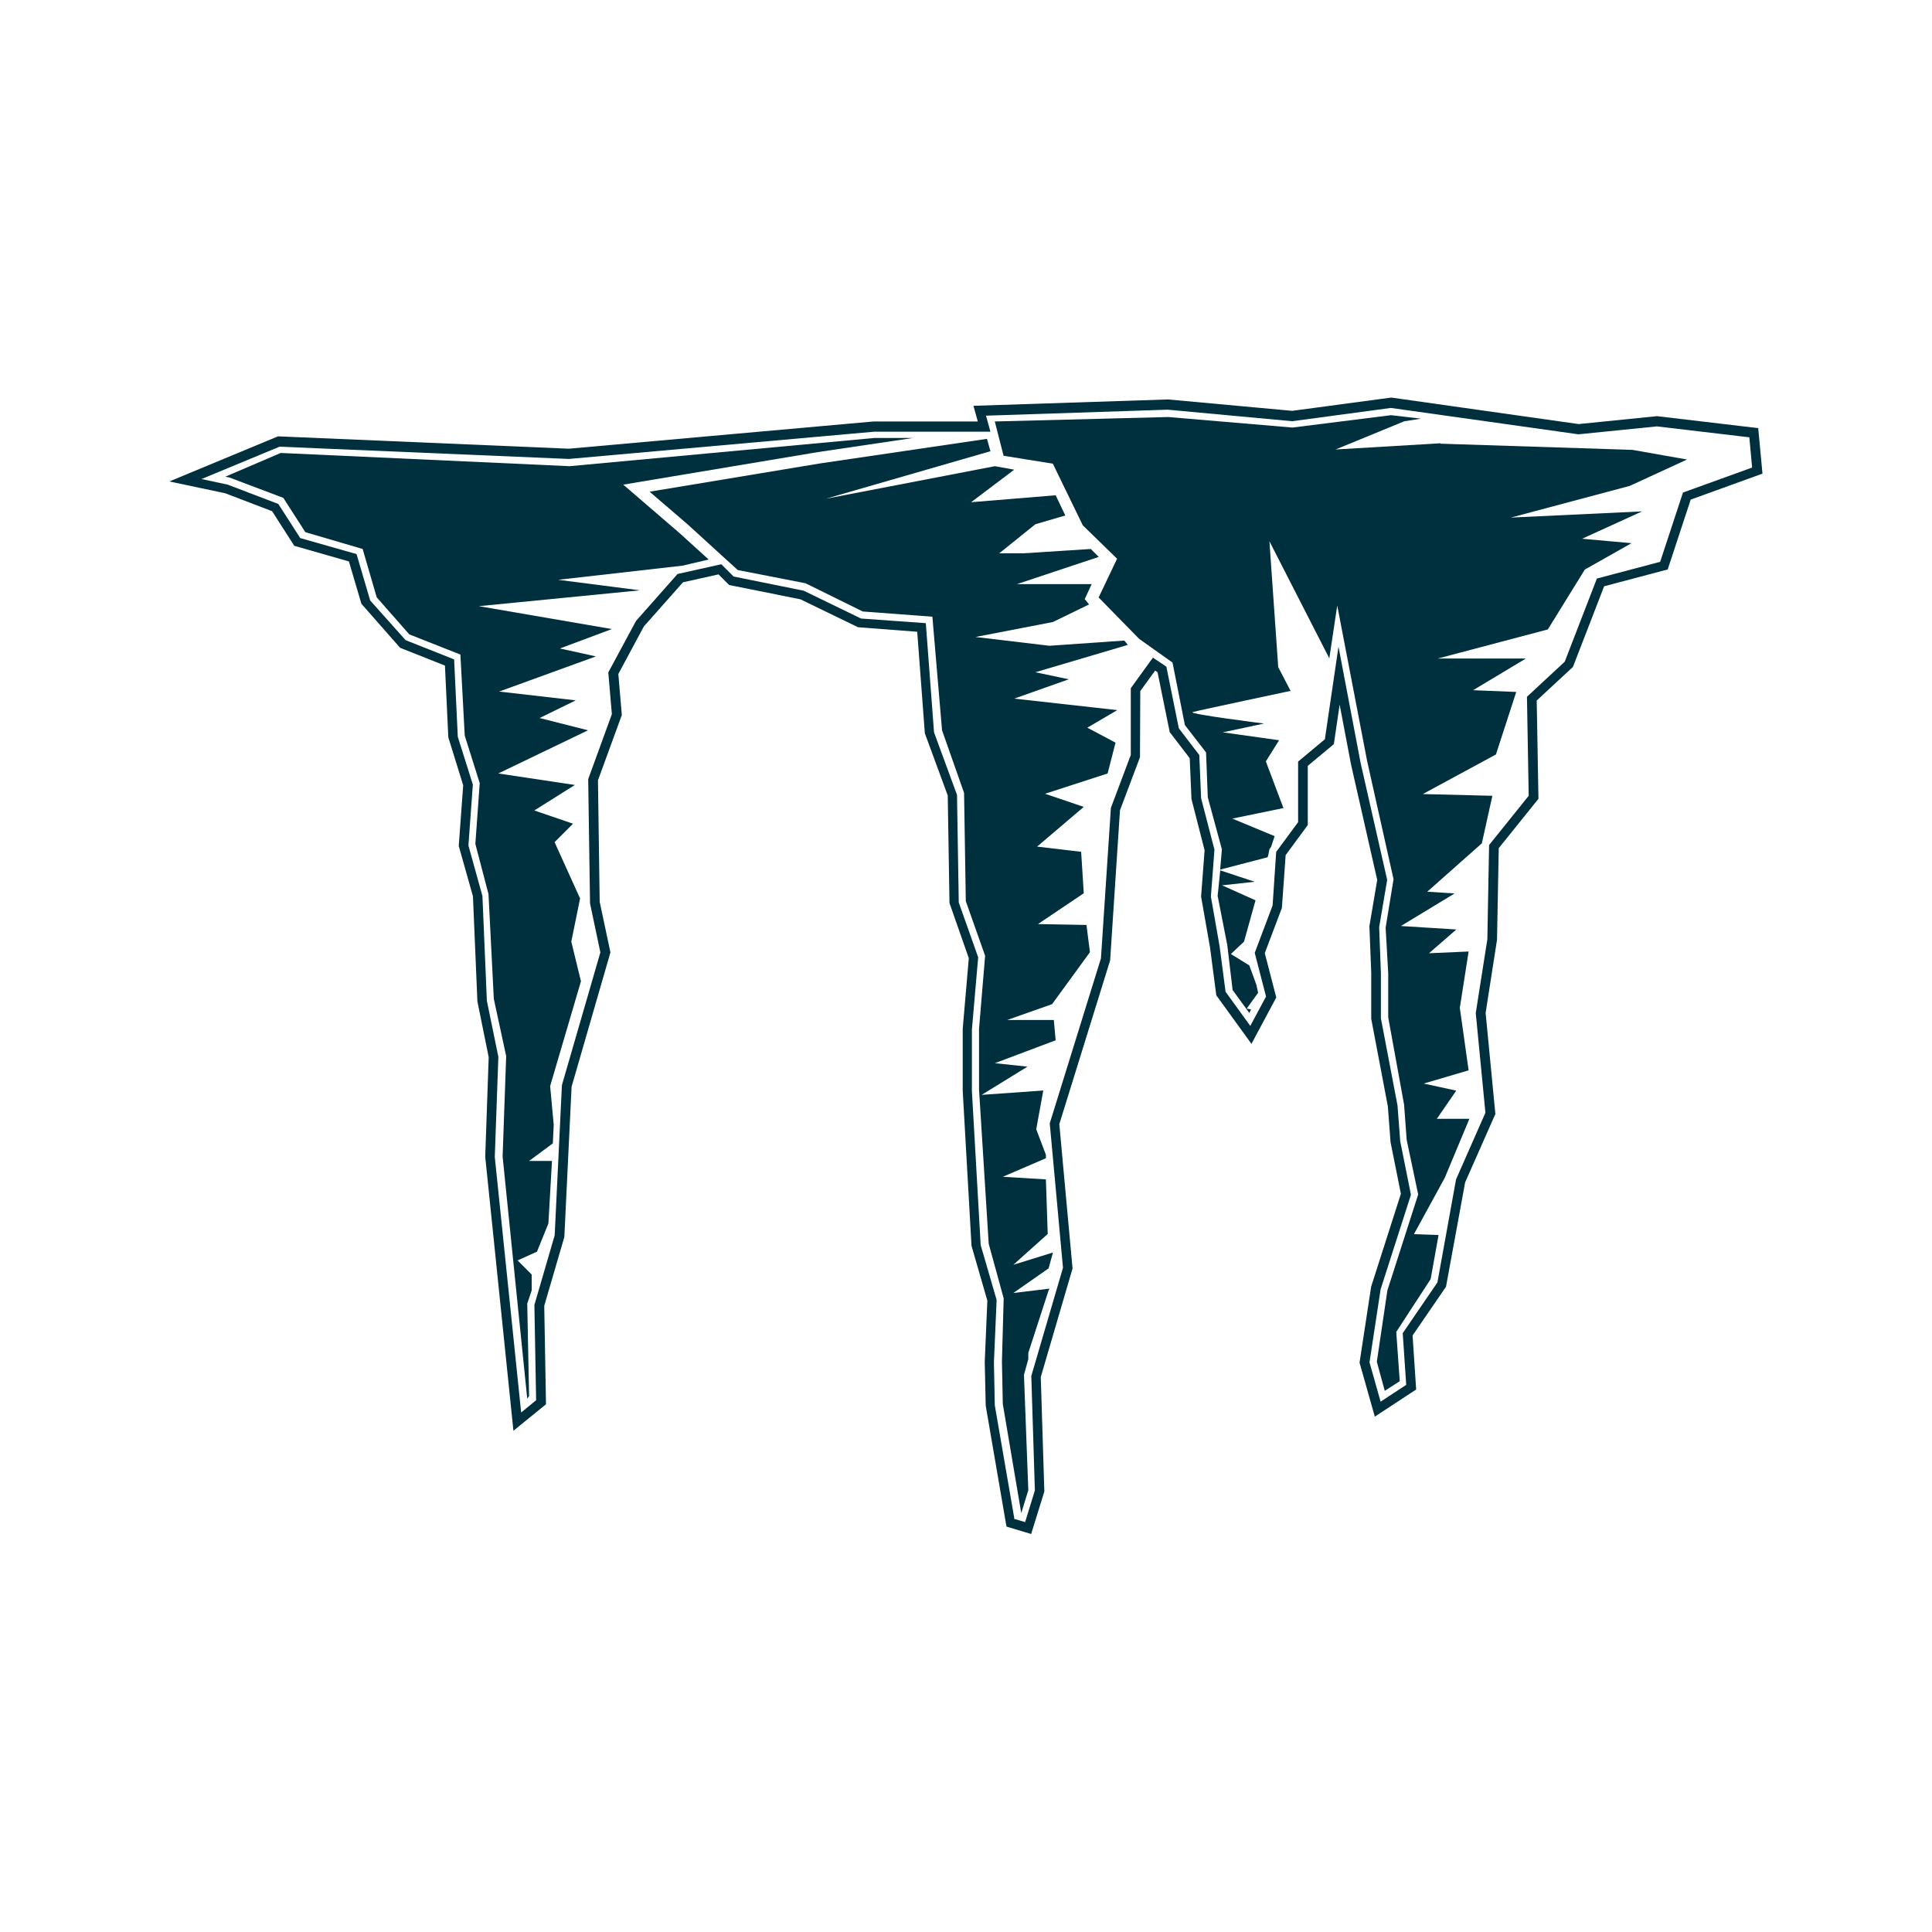 <?xml version="1.0" encoding="UTF-8"?><svg id="a" xmlns="http://www.w3.org/2000/svg" viewBox="0 0 200 200"><defs><style>.b{fill-rule:evenodd;}.b,.c{fill:#002f3d;stroke-width:0px;}</style></defs><polygon class="b" points="116.39 66.31 108.64 66.85 100.98 65.94 109 64.39 112.74 62.57 112.29 62.02 113.01 60.47 105.27 60.47 113.74 57.65 112.92 56.83 105.9 57.28 103.44 57.28 107.18 54.27 110.28 53.36 109.28 51.27 100.53 51.99 104.99 48.62 102.99 48.26 85.49 51.63 102.53 46.71 102.17 45.43 84.85 47.98 67.25 50.9 71.17 54.27 76.37 59.01 83.39 60.38 89.31 63.3 96.52 63.84 97.52 75.6 99.8 82.08 99.98 93.29 101.98 98.94 101.35 106.5 101.35 112.79 102.35 128.75 103.9 134.4 103.72 140.96 103.81 145.34 105.72 156.64 106.45 154.27 106 142.33 106.45 140.69 106.45 140.05 108.55 133.58 108.64 133.4 104.9 133.85 108.55 131.3 109 129.66 104.9 130.93 108.46 127.74 108.27 122.09 103.81 121.82 108.27 119.9 108.27 119.54 107.27 116.9 108 112.89 101.62 113.34 106.36 110.42 102.99 110.06 109.28 107.69 109.09 105.59 104.26 105.59 108.91 103.95 112.83 98.57 112.47 95.75 107.45 95.66 112.19 92.47 111.92 88.18 107.36 87.64 112.19 83.53 108.18 82.17 114.66 80.07 115.48 76.88 112.56 75.33 115.66 73.51 104.99 72.32 110.64 70.32 107.18 69.59 116.75 66.76 116.39 66.31"/><polygon class="b" points="130.06 101.95 129.33 99.94 127.42 98.76 128.78 97.48 129.97 93.2 126.51 91.65 129.88 91.28 126.32 90.1 126.05 92.74 127.05 97.85 127.6 102.49 129.33 104.86 129.51 104.5 129.06 104.41 130.24 102.77 130.06 101.95"/><polygon class="b" points="64.52 50.17 84.67 46.8 94.51 45.34 90.5 45.34 58.96 48.26 29.06 46.89 23.32 49.35 23.77 49.44 29.33 51.54 31.61 55.09 37.54 56.83 39 61.84 42.37 65.67 47.66 67.76 48.11 76.15 49.66 81.07 49.21 87.36 50.57 92.56 51.12 103.41 52.4 109.33 52.03 119.72 54.58 144.79 54.77 144.52 54.58 134.95 55.04 133.58 55.04 131.94 53.58 130.48 55.59 129.57 56.77 126.65 57.14 120.18 54.77 120.18 57.23 118.36 57.32 116.44 56.95 112.43 60.14 101.58 59.14 97.48 60.05 93.01 57.41 87.18 59.32 85.27 55.31 83.9 59.51 81.26 51.58 80.07 60.87 75.6 55.86 74.33 59.6 72.5 51.67 71.59 61.69 67.95 57.96 67.13 63.34 65.12 49.57 62.75 66.25 61.11 57.78 60.02 70.63 58.56 73 58.01 73.36 57.92 70.35 55.19 64.52 50.17"/><path class="c" d="M106.78,158.81l-2.59-.78-2.15-12.52-.1-4.54.27-6.33-1.64-5.68-.91-16.04v-6.41s.63-7.32.63-7.32l-2-5.71-.18-11.13-2.37-6.44-.79-10.51-6.13-.47-5.96-2.89-7.38-1.48-1.1-1.1-3.68.82-4.05,4.57-2.64,4.92.36,4.25-2.47,6.76.18,12.58,1.11,5.22-.03.12-3.99,13.8-.75,15.55-2.08,7.13.18,10.19-3.37,2.74-2.92-28.36.36-10.31-1.17-5.78-.46-10.87-1.47-5.22.46-6.28-1.54-4.96-.35-7.43-4.64-1.84-4.01-4.56-1.29-4.38-5.66-1.62-2.29-3.58-4.86-1.86-5.78-1.22,11.25-4.67,30.1,1.28,31.56-2.82h10.78s-.45-1.62-.45-1.62l20.14-.66,12.86,1.18,10.22-1.37h.07s19.36,2.74,19.36,2.74l8.11-.82,10.48,1.24.44,4.71-7.43,2.69-2.38,7.23-6.58,1.74-3.23,8.35-3.75,3.48.18,10.17-4.11,5.11-.18,9.49-1.18,7.57,1.01,10.46-3.13,7.08-1.98,10.8-3.46,5.05.37,5.59-4.28,2.81-1.58-5.59,1.2-7.86,3.08-9.62-1.07-5.34-.28-3.71-1.72-9.06v-4.74s-.19-4.86-.19-4.86l.81-4.78-2.71-11.94-1.18-6.21-.6,4.09-2.7,2.25v6.13l-2.29,3.11-.39,5.47-1.77,4.68,1.19,4.59-2.57,4.8-3.64-5.03-.65-4.96-.92-5.24v-.06s.36-4.75.36-4.75l-1.36-5.31-.18-4.22-2.07-2.7-1.26-6.2-.25-.17-1.54,2.12-.03,6.85-2.07,5.49-1.02,15.54-5.26,16.95,1.37,14.95-.03.09-3.26,11.14.37,11.85-1.36,4.38ZM105.07,157.25l1.05.32,1.01-3.28-.37-11.85,3.28-11.2-1.37-14.95,5.3-17.08,1.03-15.58,2.06-5.48v-6.91l2.29-3.16,1.39.93,1.29,6.38,2.12,2.77.19,4.48,1.38,5.32-.37,4.85.9,5.13.62,4.73,2.56,3.53,1.63-3.04-1.17-4.52,1.85-4.91.37-5.54,2.27-3.08v-6.27l2.77-2.31,1.41-9.59,2.29,12.04,2.75,12.11-.83,4.88.18,4.78v4.67l1.72,9.02.28,3.7,1.11,5.54-3.14,9.79-1.15,7.56,1.15,4.07,2.65-1.74-.36-5.35,3.59-5.25,1.93-10.67,3.04-6.9-1-10.32,1.2-7.63.18-9.76,4.1-5.1-.18-10.25,3.91-3.63,3.33-8.61,6.55-1.73,2.36-7.17,7.16-2.59-.29-3.13-9.57-1.13-8.12.82-19.41-2.73-10.2,1.37h-.06s-12.85-1.19-12.85-1.19l-18.81.62.46,1.66h-12.05l-31.59,2.82-29.95-1.27-8.08,3.35,2.71.58,5.24,2,2.27,3.53,5.83,1.66,1.41,4.8,3.67,4.11,5.02,1.99.38,8.01,1.56,4.95-.46,6.3,1.45,5.23.46,10.85,1.19,5.81-.37,10.36,2.73,26.45,1.55-1.27-.18-9.86.02-.07,2.08-7.14.75-15.55,3.98-13.74-1.07-5.07-.19-12.86,2.45-6.73-.37-4.32,2.87-5.33,4.3-4.86,4.53-1.01,1.27,1.27,7.26,1.47,5.93,2.88,6.71.48.85,11.3,2.38,6.48.18,11.13,2.01,5.68-.65,7.49v6.34s.91,15.96.91,15.96l1.65,5.68-.28,6.46.09,4.44,2.04,11.83Z"/><path class="b" d="M149.11,45.89l-10.85.64,7.11-2.92,1.73-.27-3.1-.36-10.21,1.28-12.85-1.09-17.96.46.91,3.55,5.1.82,3.1,6.38,3.55,3.46-1.91,4.01,4.19,4.28,3.46,2.46,1.28,6.47,2.19,2.83.18,4.65,1.46,5.38-.18,2.1,4.92-1.28.09-.36.09-.46.18-.27.36-1.09-4.38-1.82,5.29-1.09-1.82-4.83,1.37-2.19-5.83-.82,4.28-.91s-8.02-1-7.38-1.19c.64-.18,10.12-2.19,10.12-2.19l-1.28-2.46-.91-13.03,6.2,12.12.82-5.47,3.1,16.13,2.73,12.21-.82,5.01.27,4.74v4.56l1.64,9.02.27,3.65,1.19,5.65-3.19,9.94-1.09,7.38.82,3.01,1.55-1-.36-5.1,3.56-5.47.82-4.56-2.55-.09,3.19-5.83,2.55-6.11h-3.37l2.01-2.92-3.37-.73,4.65-1.37-.91-6.47.91-5.83-4.1.18,2.83-2.46-5.74-.36,5.56-3.37-2.83-.18,5.65-5.01,1.09-4.92-7.2-.18,7.57-4.1,2.1-6.47-4.47-.18,5.47-3.28h-9.12l11.39-3.01,3.83-6.2,4.83-2.73-5.11-.46,6.2-2.83-13.58.64,12.31-3.28,5.93-2.73-5.65-1-19.87-.64Z"/></svg>